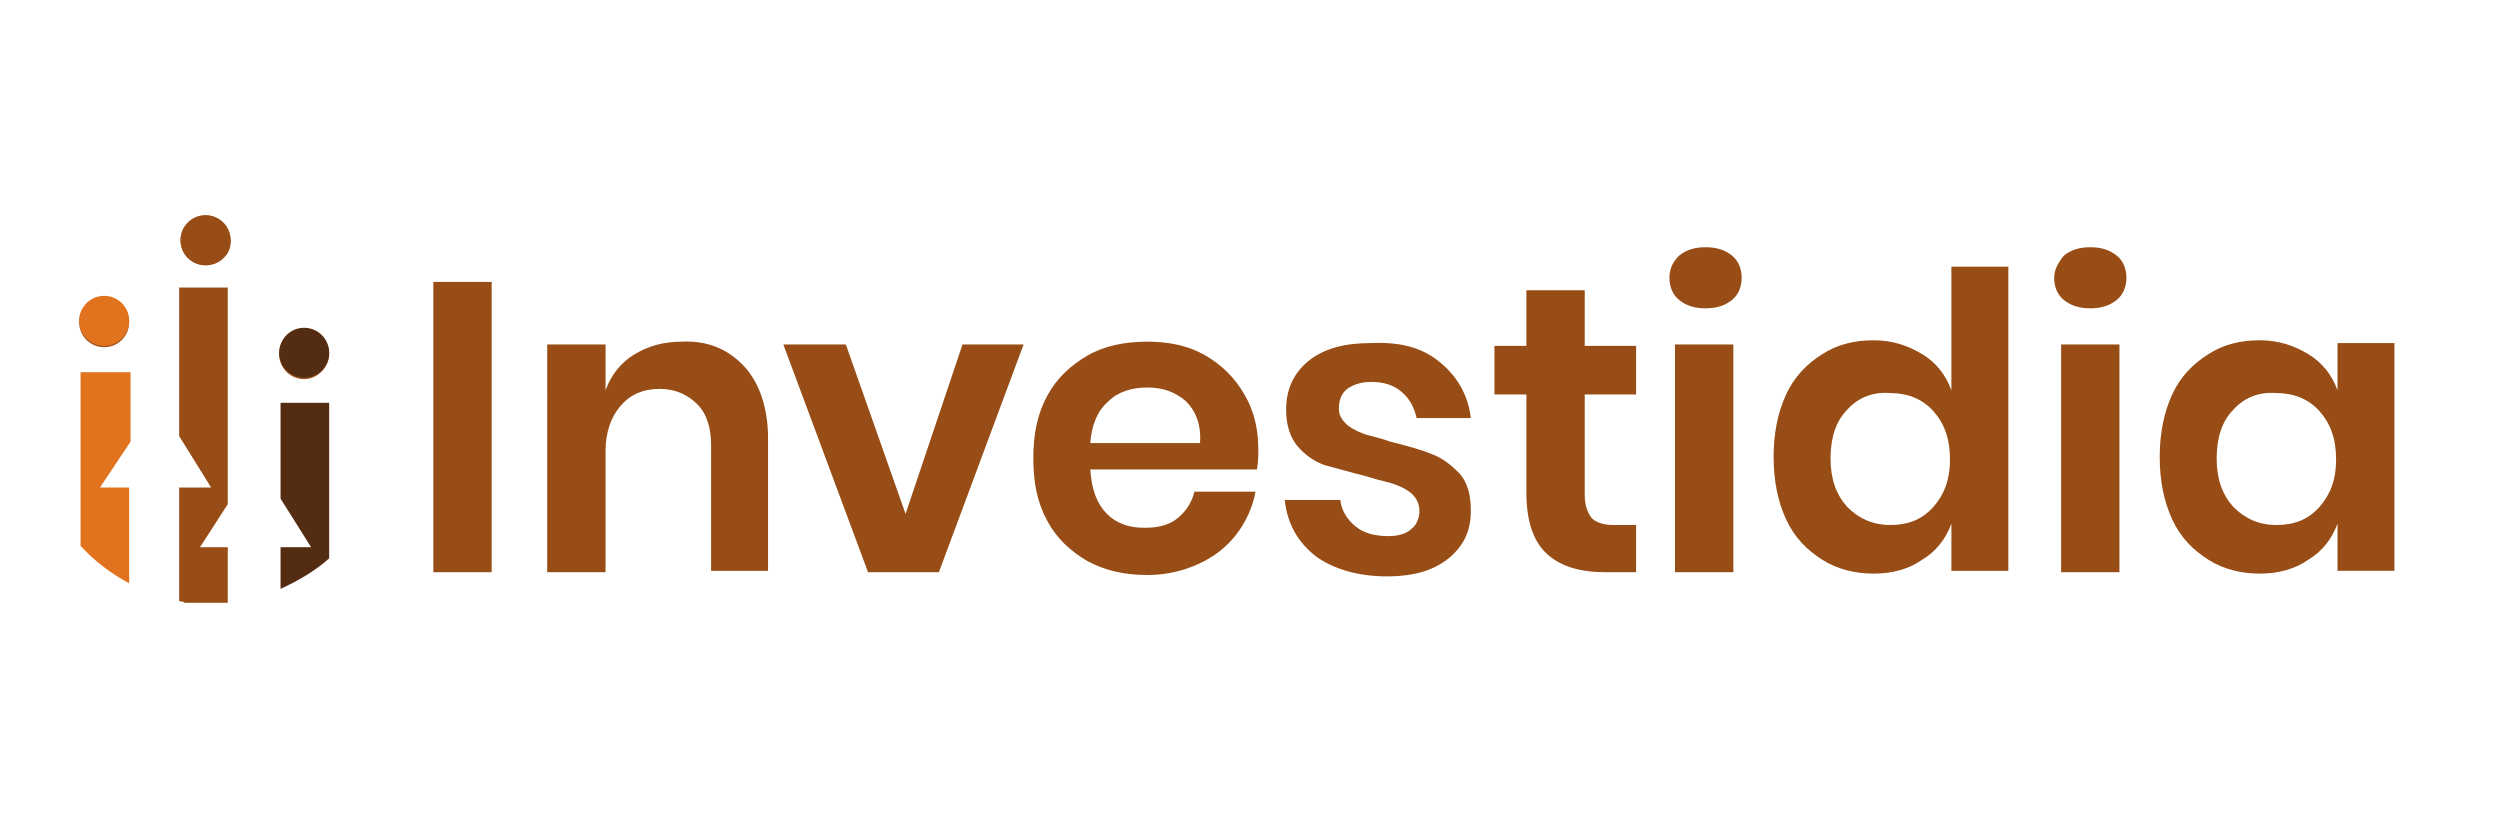<?xml version="1.0" encoding="utf-8"?>
<!-- Generator: Adobe Illustrator 24.3.0, SVG Export Plug-In . SVG Version: 6.00 Build 0)  -->
<svg version="1.1" id="Layer_1" xmlns="http://www.w3.org/2000/svg" xmlns:xlink="http://www.w3.org/1999/xlink" x="0px" y="0px"
	 viewBox="0 0 180 60" style="enable-background:new 0 0 180 60;" xml:space="preserve">
<style type="text/css">
	.st0{fill:#A25522;}
	.st1{fill:#E2731E;}
	.st2{fill:#974D15;}
	.st3{fill:#542C12;}
</style>
<g>
	<g>
		<g>
			<path class="st2" d="M35.4,20.3v20.9h-4.2V20.3H35.4z"/>
			<path class="st2" d="M53.6,26.4c1.1,1.2,1.7,3,1.7,5.2v9.5h-4.1v-9c0-1.3-0.3-2.3-1-3c-0.7-0.7-1.6-1.1-2.7-1.1
				c-1.2,0-2.1,0.4-2.8,1.2c-0.7,0.8-1.1,1.9-1.1,3.3v8.7h-4.2V24.8h4.2v3.3c0.4-1.1,1.1-2,2.1-2.6c1-0.6,2.1-0.9,3.4-0.9
				C51,24.5,52.5,25.2,53.6,26.4z"/>
			<path class="st2" d="M65.2,37l4.1-12.2h4.4l-6.1,16.4h-5.1l-6.1-16.4h4.5L65.2,37z"/>
			<path class="st2" d="M90.5,33.8h-12c0.1,1.5,0.5,2.5,1.2,3.2c0.7,0.7,1.6,1,2.7,1c1,0,1.8-0.2,2.4-0.7c0.6-0.5,1-1.1,1.2-1.9h4.4
				c-0.2,1.1-0.7,2.2-1.4,3.1c-0.7,0.9-1.6,1.6-2.7,2.1c-1.1,0.5-2.3,0.8-3.7,0.8c-1.6,0-3-0.3-4.3-1c-1.2-0.7-2.2-1.6-2.9-2.9
				c-0.7-1.3-1-2.7-1-4.5s0.3-3.2,1-4.5c0.7-1.3,1.7-2.2,2.9-2.9c1.2-0.7,2.7-1,4.3-1c1.6,0,3,0.3,4.2,1c1.2,0.7,2.1,1.6,2.8,2.8
				s1,2.5,1,4C90.6,32.8,90.6,33.2,90.5,33.8z M85.4,28.9c-0.8-0.7-1.7-1-2.8-1c-1.1,0-2.1,0.3-2.8,1c-0.8,0.7-1.2,1.7-1.3,3h7.9
				C86.5,30.6,86.1,29.6,85.4,28.9z"/>
			<path class="st2" d="M103.7,26.1c1.2,1,2,2.3,2.2,4h-3.9c-0.2-0.8-0.5-1.4-1.1-1.9c-0.6-0.5-1.3-0.7-2.2-0.7
				c-0.7,0-1.3,0.2-1.7,0.5s-0.6,0.8-0.6,1.4c0,0.5,0.2,0.8,0.5,1.1c0.3,0.3,0.7,0.5,1.2,0.7c0.5,0.2,1.2,0.3,2,0.6
				c1.2,0.3,2.3,0.6,3,0.9c0.8,0.3,1.4,0.8,2,1.4c0.6,0.7,0.8,1.6,0.8,2.7c0,1.4-0.5,2.5-1.6,3.4c-1.1,0.9-2.6,1.3-4.4,1.3
				c-2.1,0-3.8-0.5-5.1-1.4c-1.3-1-2.1-2.3-2.3-4.1h4c0.1,0.8,0.5,1.4,1.1,1.9c0.6,0.5,1.4,0.7,2.4,0.7c0.7,0,1.3-0.2,1.6-0.5
				c0.4-0.3,0.6-0.8,0.6-1.3c0-0.5-0.2-0.9-0.5-1.2c-0.3-0.3-0.7-0.5-1.2-0.7c-0.5-0.2-1.2-0.3-2.1-0.6c-1.2-0.3-2.2-0.6-3-0.8
				c-0.8-0.3-1.4-0.7-2-1.4c-0.5-0.6-0.8-1.5-0.8-2.6c0-1.4,0.5-2.6,1.6-3.5s2.6-1.3,4.5-1.3C101,24.6,102.5,25.1,103.7,26.1z"/>
			<path class="st2" d="M117.8,37.6v3.6h-2.2c-1.8,0-3.2-0.4-4.2-1.3c-1-0.9-1.5-2.4-1.5-4.4v-7.1h-2.3v-3.5h2.3v-4h4.2v4h3.7v3.5
				h-3.7v7.2c0,0.8,0.2,1.3,0.5,1.7c0.3,0.3,0.8,0.5,1.6,0.5H117.8z"/>
			<path class="st2" d="M120.9,18.4c0.5-0.4,1.1-0.6,1.9-0.6c0.8,0,1.4,0.2,1.9,0.6c0.5,0.4,0.7,1,0.7,1.6c0,0.6-0.2,1.2-0.7,1.6
				c-0.5,0.4-1.1,0.6-1.9,0.6c-0.8,0-1.4-0.2-1.9-0.6c-0.5-0.4-0.7-1-0.7-1.6C120.2,19.4,120.4,18.9,120.9,18.4z M124.8,24.8v16.4
				h-4.2V24.8H124.8z"/>
			<path class="st2" d="M138.4,25.5c1,0.6,1.7,1.5,2.1,2.6v-8.9h4.1v21.9h-4.1v-3.4c-0.4,1.1-1.1,2-2.1,2.6c-1,0.7-2.2,1-3.5,1
				s-2.6-0.3-3.7-1c-1.1-0.7-2-1.6-2.6-2.9c-0.6-1.3-0.9-2.8-0.9-4.5s0.3-3.2,0.9-4.5s1.5-2.2,2.6-2.9c1.1-0.7,2.3-1,3.7-1
				S137.4,24.9,138.4,25.5z M133,29.5c-0.8,0.8-1.2,2-1.2,3.5s0.4,2.6,1.2,3.5c0.8,0.8,1.8,1.3,3.1,1.3c1.3,0,2.3-0.4,3.1-1.3
				c0.8-0.9,1.2-2,1.2-3.4c0-1.5-0.4-2.6-1.2-3.5c-0.8-0.9-1.9-1.3-3.1-1.3C134.9,28.2,133.8,28.6,133,29.5z"/>
			<path class="st2" d="M148.6,18.4c0.5-0.4,1.1-0.6,1.9-0.6c0.8,0,1.4,0.2,1.9,0.6c0.5,0.4,0.7,1,0.7,1.6c0,0.6-0.2,1.2-0.7,1.6
				c-0.5,0.4-1.1,0.6-1.9,0.6c-0.8,0-1.4-0.2-1.9-0.6c-0.5-0.4-0.7-1-0.7-1.6C147.9,19.4,148.2,18.9,148.6,18.4z M152.6,24.8v16.4
				h-4.2V24.8H152.6z"/>
			<path class="st2" d="M166.2,25.5c1,0.6,1.7,1.5,2.1,2.6v-3.4h4.1v16.4h-4.1v-3.4c-0.4,1.1-1.1,2-2.1,2.6c-1,0.7-2.2,1-3.5,1
				s-2.6-0.3-3.7-1c-1.1-0.7-2-1.6-2.6-2.9c-0.6-1.3-0.9-2.8-0.9-4.5s0.3-3.2,0.9-4.5s1.5-2.2,2.6-2.9c1.1-0.7,2.3-1,3.7-1
				S165.2,24.9,166.2,25.5z M160.8,29.5c-0.8,0.8-1.2,2-1.2,3.5s0.4,2.6,1.2,3.5c0.8,0.8,1.8,1.3,3.1,1.3c1.3,0,2.3-0.4,3.1-1.3
				c0.8-0.9,1.2-2,1.2-3.4c0-1.5-0.4-2.6-1.2-3.5c-0.8-0.9-1.9-1.3-3.1-1.3C162.7,28.2,161.6,28.6,160.8,29.5z"/>
		</g>
	</g>
	<g>
		<path class="st0" d="M7.5,25c-1,0-1.8-0.8-1.8-1.8c0-1,0.8-1.8,1.8-1.8c1,0,1.8,0.8,1.8,1.8C9.3,24.2,8.5,25,7.5,25z M14.8,19.1
			c-1,0-1.8-0.8-1.8-1.8c0-1,0.8-1.8,1.8-1.8c1,0,1.8,0.8,1.8,1.8C16.7,18.3,15.8,19.1,14.8,19.1z M21.9,27.3c-1,0-1.8-0.8-1.8-1.8
			c0-1,0.8-1.8,1.8-1.8c1,0,1.8,0.8,1.8,1.8C23.7,26.4,22.9,27.3,21.9,27.3z"/>
		<path class="st1" d="M7.2,35.1l2.2-3.3v-5H5.8v12.5c1,1.1,2.2,2,3.5,2.7v-6.9C8.1,35.1,7.1,35.1,7.2,35.1z"/>
		<path class="st2" d="M16.4,39.4c-1.2,0-2.1,0-2,0l2-3.1V20.7h-3.5v10.7l2.3,3.7c0,0-1,0-2.3,0v8.2c0.1,0,0.3,0,0.4,0.1h3.1V39.4z"
			/>
		<path class="st3" d="M20.2,29v6.9l2.2,3.5c0,0-0.9,0-2.2,0v3c1.3-0.6,2.5-1.3,3.5-2.2V29H20.2z"/>
		<circle class="st3" cx="21.9" cy="25.4" r="1.8"/>
		<circle class="st2" cx="14.8" cy="17.3" r="1.8"/>
		<circle class="st1" cx="7.5" cy="23.1" r="1.8"/>
	</g>
</g>
</svg>
